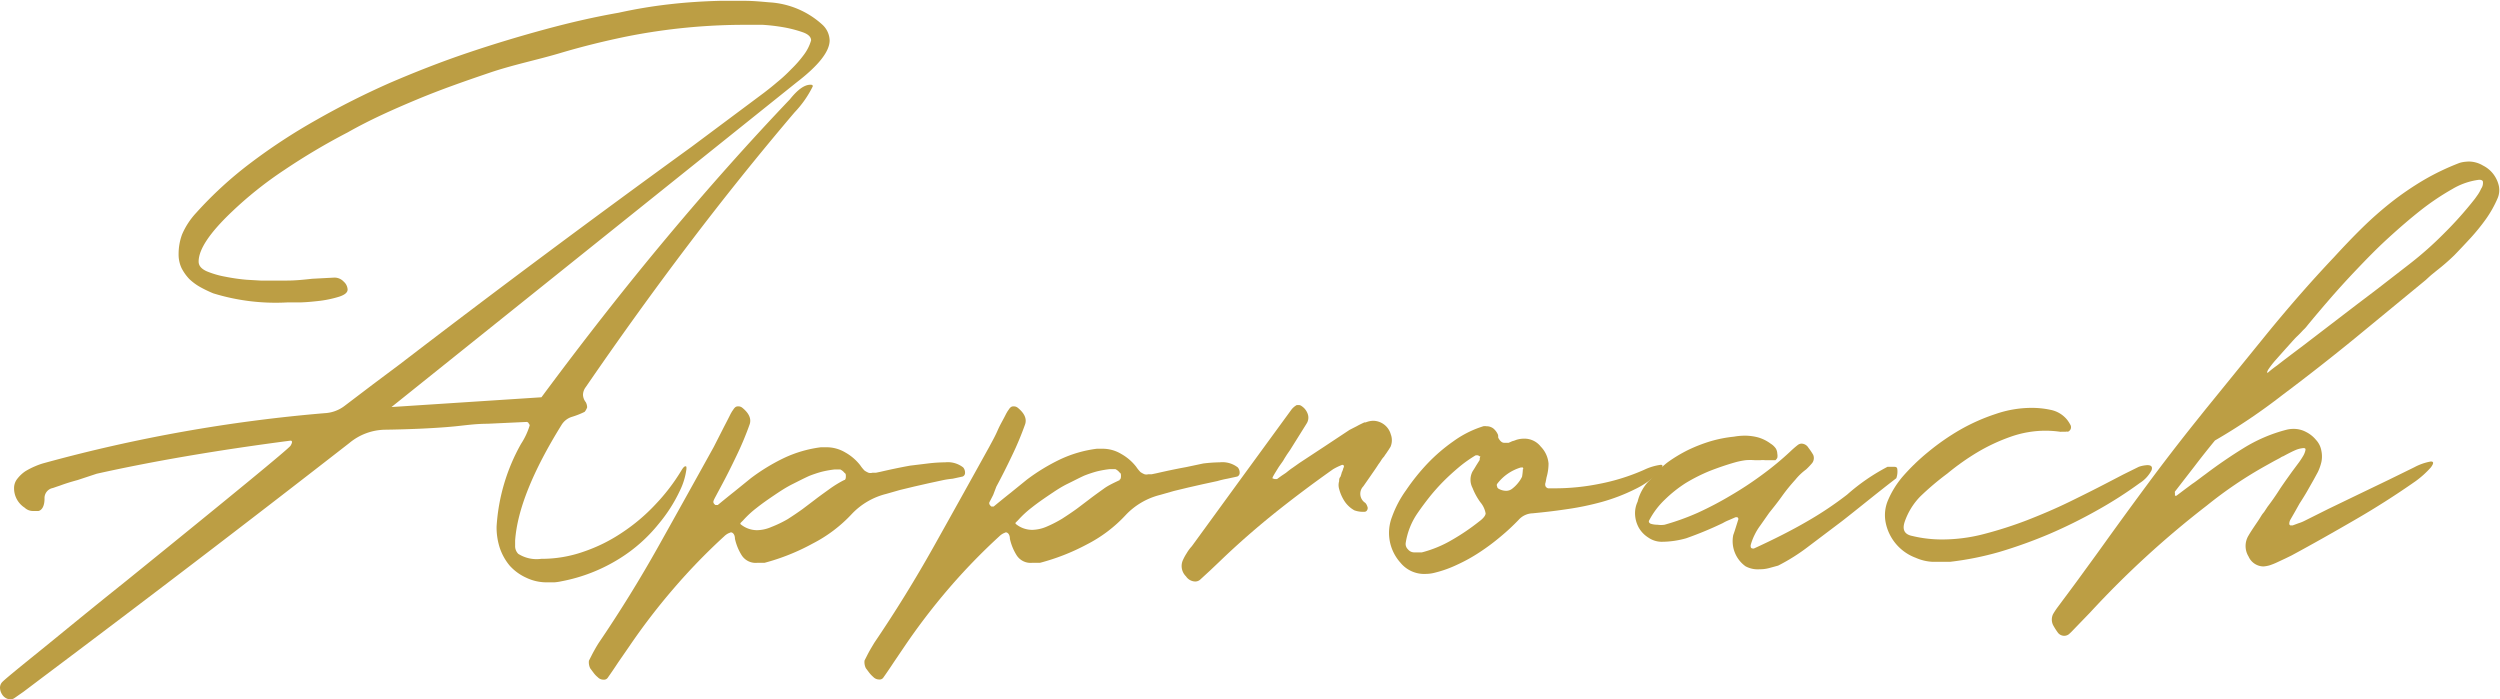 <svg xmlns="http://www.w3.org/2000/svg" viewBox="0 0 151.03 42.25"><defs><style>.cls-1{fill:#bc9e44;}</style></defs><g id="レイヤー_2" data-name="レイヤー 2"><g id="レイヤー_1-2" data-name="レイヤー 1"><path class="cls-1" d="M.59,42.25a.63.63,0,0,1-.47-.31A.79.79,0,0,1,0,41.55a.5.5,0,0,1,.16-.37c.15-.15.85-.73,2.09-1.73s3-2.46,5.38-4.36q9.71-7.86,9.92-8.16c.13-.21.11-.31,0-.31h0q-6.6.86-11.71,2L4.69,29c-.37.1-.73.21-1.08.34l-.21.07-.2.07a.62.62,0,0,0-.51.65c0,.46-.17.7-.37.74l-.18,0H2a.72.72,0,0,1-.51-.2,1.39,1.39,0,0,1-.64-1.19.89.89,0,0,1,.2-.56,2.07,2.07,0,0,1,.48-.45,4.37,4.37,0,0,1,.61-.31,4,4,0,0,1,.58-.2,93.41,93.41,0,0,1,16.9-3,2.15,2.15,0,0,0,1.21-.45l1.66-1.26L24.16,22q4.38-3.36,8.77-6.63t8.86-6.51L46.16,5.6c.22-.17.48-.37.77-.62a9.26,9.26,0,0,0,.87-.8,6.93,6.93,0,0,0,.77-.88A2.69,2.69,0,0,0,49,2.44c0-.2-.16-.37-.5-.49a7.35,7.35,0,0,0-1.15-.3,11.25,11.25,0,0,0-1.27-.15c-.41,0-.71,0-.87,0a36.53,36.53,0,0,0-7.38.71c-1.26.26-2.59.58-4,1S31,3.91,29.56,4.4s-2.91,1-4.37,1.61S22.34,7.24,21,8a39,39,0,0,0-3.81,2.26A22.82,22.82,0,0,0,14,12.8q-2,1.9-2,3c0,.25.16.44.49.59a5.5,5.5,0,0,0,1.14.33,11.58,11.58,0,0,0,1.26.18l.86.05,1.56,0c.57,0,1.09-.06,1.56-.11l1.33-.07a.76.76,0,0,1,.57.25.67.67,0,0,1,.23.47c0,.18-.17.32-.5.43a6.79,6.79,0,0,1-1.15.25c-.43.05-.84.09-1.23.1l-.77,0a12.78,12.78,0,0,1-4.47-.55,7.76,7.76,0,0,1-.77-.37,3.3,3.3,0,0,1-.67-.49,2.82,2.82,0,0,1-.47-.66,1.92,1.92,0,0,1-.18-.84A3.4,3.4,0,0,1,11,14.16a4.56,4.56,0,0,1,.85-1.3,23.29,23.29,0,0,1,3.27-3,35.23,35.23,0,0,1,4-2.62A48.8,48.8,0,0,1,23.57,5c1.56-.67,3.12-1.28,4.69-1.81s3.13-1,4.68-1.42,3-.75,4.43-1c1-.22,2-.39,3.05-.51s2-.18,3.06-.21L45,.05c.5,0,1,.05,1.46.09A5.2,5.2,0,0,1,49.69,1.5a1.34,1.34,0,0,1,.43.94c0,.67-.67,1.52-2,2.54L23.65,24.59,32.71,24q3.85-5.2,7.59-9.67T47.72,6c.47-.59.88-.88,1.23-.88.1,0,.15,0,.15.1A6.3,6.3,0,0,1,48,6.79q-3.29,3.87-6.42,8t-6.19,8.59a.8.8,0,0,0-.17.47.77.77,0,0,0,.17.45.68.68,0,0,1,.08.31.86.86,0,0,1-.15.27,5,5,0,0,1-.76.3,1.12,1.12,0,0,0-.63.48q-2.62,4.22-2.81,7l0,.31a.66.66,0,0,0,.19.49,2.08,2.08,0,0,0,1.39.3,7.63,7.63,0,0,0,2.55-.43,9.82,9.82,0,0,0,2.34-1.16,11.13,11.13,0,0,0,2-1.69,11.75,11.75,0,0,0,1.57-2.05c.1-.17.18-.26.25-.26s.06.05.06.16a4.19,4.19,0,0,1-.4,1.32,9.21,9.21,0,0,1-1.28,2,9.39,9.39,0,0,1-2.34,2.08,10.18,10.18,0,0,1-3.55,1.39,2.9,2.9,0,0,1-.41.06l-.41,0a2.84,2.84,0,0,1-1.29-.28,3,3,0,0,1-1-.73,3.34,3.34,0,0,1-.6-1.08A4,4,0,0,1,30,31.81a11.6,11.6,0,0,1,1.48-5A4.37,4.37,0,0,0,32,25.7a.23.23,0,0,0-.07-.13c0-.05-.09-.08-.11-.08l-2.37.11c-.72,0-1.39.1-2,.16s-1.42.11-2.11.14-1.4.05-2.1.06a3.45,3.45,0,0,0-2.13.8q-4.87,3.79-9.47,7.3t-9,6.81l-1.22.92-.56.39A.43.43,0,0,1,.59,42.25Z"/><path class="cls-1" d="M44,32.22a1,1,0,0,0-.25.18,36.45,36.45,0,0,0-3.06,3.16A38.68,38.68,0,0,0,38,39.07l-.65.94c-.21.32-.42.63-.64.94a.27.27,0,0,1-.25.11.47.47,0,0,1-.35-.15,1.41,1.41,0,0,1-.24-.25l-.21-.28a.79.79,0,0,1-.08-.26.72.72,0,0,1,0-.21c.1-.19.19-.38.29-.56s.19-.34.3-.51Q38.1,36,39.78,33t3.34-6l.51-1c.16-.32.33-.63.51-1l.08-.14.09-.13a.48.48,0,0,1,.08-.1.25.25,0,0,1,.2-.08.37.37,0,0,1,.25.08c.41.33.56.67.45,1a18.78,18.78,0,0,1-.8,1.91c-.3.63-.61,1.25-.94,1.86l-.22.41c-.07.14-.15.27-.21.41s0,.21.1.29l.14,0q.51-.42,1-.81l1-.81a11.78,11.78,0,0,1,2-1.22,7.42,7.42,0,0,1,2.23-.65l.32,0a2.21,2.21,0,0,1,1.15.31,3,3,0,0,1,.91.78,2.13,2.13,0,0,0,.26.32,1.36,1.36,0,0,0,.24.13.41.41,0,0,0,.23,0l.21,0,.29-.06c.47-.11,1.07-.24,1.78-.37L56.05,28a9.26,9.26,0,0,1,1.05-.07,1.51,1.51,0,0,1,1.09.31.49.49,0,0,1,.11.33.23.23,0,0,1-.15.22l-.6.13A5.63,5.63,0,0,0,57,29l-.88.19-.88.2-.87.21-.84.24a4.28,4.28,0,0,0-2.07,1.21,8.56,8.56,0,0,1-2.37,1.79A13,13,0,0,1,46.19,34L46,34h-.25a1,1,0,0,1-.94-.45,3.14,3.14,0,0,1-.41-1c0-.26-.13-.39-.25-.39ZM51,29c.07,0,.1-.1.1-.21s0-.18-.08-.22a.71.71,0,0,0-.26-.21l-.17,0h-.16a6.17,6.17,0,0,0-.79.14,7.32,7.32,0,0,0-.75.25c-.27.12-.6.29-1,.49s-.75.43-1.12.68-.73.5-1.07.77a6.06,6.06,0,0,0-.81.75l-.16.16s0,0,0,0,0,.06,0,.06a1.57,1.57,0,0,0,1,.37,2.24,2.24,0,0,0,.86-.19,7.06,7.06,0,0,0,1-.48c.31-.2.61-.4.9-.61l.74-.56c.31-.24.61-.45.9-.66S50.74,29.13,51,29Z"/><path class="cls-1" d="M60.62,32.22a1,1,0,0,0-.25.18,36.45,36.45,0,0,0-3.06,3.16,38.68,38.68,0,0,0-2.68,3.51L54,40c-.21.32-.42.63-.64.94a.27.27,0,0,1-.25.11.49.49,0,0,1-.35-.15,1.88,1.88,0,0,1-.24-.25l-.21-.28a.79.79,0,0,1-.08-.26.72.72,0,0,1,0-.21c.1-.19.19-.38.29-.56s.2-.34.3-.51Q54.74,36,56.42,33t3.34-6c.17-.32.35-.63.51-1s.33-.63.51-1l.08-.14.09-.13a.48.48,0,0,1,.08-.1.25.25,0,0,1,.2-.08.37.37,0,0,1,.25.08c.41.33.56.67.45,1a18.78,18.78,0,0,1-.8,1.91c-.3.63-.61,1.25-.94,1.86L60,29.9l-.21.41c-.07.11,0,.21.1.29l.14,0q.51-.42,1-.81l1-.81a11.78,11.78,0,0,1,2-1.22,7.34,7.34,0,0,1,2.23-.65l.33,0a2.17,2.17,0,0,1,1.14.31,3,3,0,0,1,.91.78,2.13,2.13,0,0,0,.26.32,1.36,1.36,0,0,0,.24.13.41.41,0,0,0,.23,0l.21,0,.29-.06c.48-.11,1.07-.24,1.78-.37L72.69,28a9.26,9.26,0,0,1,1-.07,1.51,1.51,0,0,1,1.09.31.49.49,0,0,1,.11.33.23.23,0,0,1-.15.22l-.6.13a5.63,5.63,0,0,0-.59.14l-.88.19-.88.2-.87.21-.84.24a4.28,4.28,0,0,0-2.07,1.21,8.42,8.42,0,0,1-2.37,1.79A13,13,0,0,1,62.83,34l-.22,0h-.25a1,1,0,0,1-.94-.45,3.14,3.14,0,0,1-.41-1c0-.26-.13-.39-.25-.39Zm7-3.24c.07,0,.1-.1.1-.21s0-.18-.08-.22a.71.71,0,0,0-.26-.21l-.17,0h-.16a6.17,6.17,0,0,0-.79.14,7.32,7.32,0,0,0-.75.25c-.27.12-.59.29-1,.49s-.75.43-1.12.68-.73.5-1.07.77a6.06,6.06,0,0,0-.81.75l-.16.16s0,0,0,0,0,.06,0,.06a1.57,1.57,0,0,0,1,.37,2.32,2.32,0,0,0,.87-.19,7.6,7.6,0,0,0,.94-.48c.31-.2.61-.4.9-.61l.74-.56c.31-.24.61-.45.9-.66S67.38,29.13,67.65,29Z"/><path class="cls-1" d="M77,28.94h.06c.06,0,.09,0,.09,0l.26-.19.27-.18c.14-.11.27-.22.41-.31l.41-.29,1.52-1,1.51-1,.45-.23c.14-.08.29-.15.44-.22l.08,0a1.27,1.27,0,0,1,.45-.1,1.12,1.12,0,0,1,1.07.82A1,1,0,0,1,84,27c-.06.09-.11.18-.17.26a2.29,2.29,0,0,1-.16.23.53.53,0,0,1-.1.14,1.37,1.37,0,0,0-.15.21,2.43,2.43,0,0,1-.14.2c-.15.24-.31.46-.46.68l-.46.66a.65.65,0,0,0,.12,1,.53.53,0,0,1,.12.21.05.05,0,0,1,0,0s0,0,0,0a.23.23,0,0,1,0,.21.19.19,0,0,1-.18.12h-.08a1.54,1.54,0,0,1-.52-.09,1.71,1.71,0,0,1-.6-.56,2.5,2.5,0,0,1-.32-.73.83.83,0,0,1,0-.47c0-.1,0-.18.08-.27a2,2,0,0,0,.08-.26,1.22,1.22,0,0,0,.07-.17.52.52,0,0,1,.06-.16q0-.12-.06-.12a.08.08,0,0,0-.07,0l-.14.06a3.5,3.5,0,0,0-.39.2Q78.73,29.62,77,31c-1.13.91-2.23,1.87-3.3,2.9l-.59.56-.62.57a.46.46,0,0,1-.29.1.69.69,0,0,1-.55-.31.87.87,0,0,1-.18-1,3.11,3.11,0,0,1,.22-.4A2.42,2.42,0,0,1,72,33l3-4.12,3-4.11a1.05,1.05,0,0,1,.34-.3h.11a.28.28,0,0,1,.18.06A.94.94,0,0,1,79,25a.66.66,0,0,1-.06.58l-1,1.6-.2.29c-.06.1-.13.2-.19.31s-.23.32-.34.5-.22.35-.3.5,0,.13,0,.13Z"/><path class="cls-1" d="M99.33,28.38a3.35,3.35,0,0,1,1-.3c.15,0,.13.1,0,.32a5,5,0,0,1-1.55,1.15,11.3,11.3,0,0,1-2,.77,17,17,0,0,1-2.19.45c-.73.11-1.38.18-2,.24a1.18,1.18,0,0,0-.86.41c-.33.34-.69.68-1.08,1a12.88,12.88,0,0,1-1.26.94,9.88,9.88,0,0,1-1.35.75,7,7,0,0,1-1.41.5,2.1,2.1,0,0,1-.48.06A1.85,1.85,0,0,1,84.61,34a2.69,2.69,0,0,1-.51-2.79,6.48,6.48,0,0,1,.84-1.59A12.74,12.74,0,0,1,86.24,28a10.42,10.42,0,0,1,1.56-1.34,6.23,6.23,0,0,1,1.63-.85l.18-.06a.58.58,0,0,1,.19,0,.69.69,0,0,1,.41.13,1,1,0,0,1,.3.42.06.06,0,0,0,0,.06s0,.07,0,.08c.11.21.23.31.36.31l.13,0,.14,0,.14-.06a.58.58,0,0,1,.17-.06l.16-.06a1.62,1.62,0,0,1,.47-.07,1.25,1.25,0,0,1,1,.48A1.66,1.66,0,0,1,93.55,28q0,.42-.12.84l-.06.31a.31.31,0,0,0,0,.23.24.24,0,0,0,.16.12h.51a13.56,13.56,0,0,0,2.58-.27A12.49,12.49,0,0,0,99.33,28.38Zm-9.9-.82a.09.09,0,0,1-.06,0l-.07-.05a.57.57,0,0,0-.16,0,7.91,7.91,0,0,0-1,.71c-.32.27-.63.55-.93.85a12.28,12.28,0,0,0-.84.94c-.26.33-.5.65-.74,1a4.33,4.33,0,0,0-.71,1.8.45.45,0,0,0,.14.38.48.48,0,0,0,.35.18s0,0,.1,0l.2,0,.19,0a7.07,7.07,0,0,0,1.83-.76,13.2,13.2,0,0,0,1.62-1.1c.26-.19.39-.36.4-.49a1.42,1.42,0,0,0-.32-.68,3.87,3.87,0,0,1-.47-.86,1.07,1.07,0,0,1,0-1l.12-.19.12-.2.19-.3a.28.28,0,0,0,0-.08Zm2.6.78a.08.08,0,0,1,0,0L92,28.24s0,0-.06,0h-.06a2.79,2.79,0,0,0-1.44,1,.14.14,0,0,0,0,.13.19.19,0,0,0,.07.14.92.92,0,0,0,.47.14.58.58,0,0,0,.38-.13,2,2,0,0,0,.33-.32,1.84,1.84,0,0,0,.26-.4A3.52,3.52,0,0,0,92,28.34Z"/><path class="cls-1" d="M105.45,34.21a1.87,1.87,0,0,1-.74-1.89c.06-.16.11-.32.16-.48l.15-.48a.14.14,0,0,0-.06-.11.28.28,0,0,0-.12,0l0,0-.39.17a2.53,2.53,0,0,0-.37.18,22,22,0,0,1-2.22.92,5.45,5.45,0,0,1-1.51.21,1.43,1.43,0,0,1-.78-.26,1.72,1.72,0,0,1-.56-.58,1.82,1.82,0,0,1-.23-.77,1.63,1.63,0,0,1,.15-.81,2.75,2.75,0,0,1,.8-1.37,6,6,0,0,1,1-1,8.78,8.78,0,0,1,1.26-.76,9.46,9.46,0,0,1,1.37-.53,7.75,7.75,0,0,1,1.39-.27,3.88,3.88,0,0,1,.67-.06,3.1,3.1,0,0,1,.81.11,2.41,2.41,0,0,1,.75.38,1,1,0,0,1,.31.3.67.67,0,0,1,.08.3.62.62,0,0,1,0,.25.57.57,0,0,1-.11.14l-.33,0-.31,0a1.09,1.09,0,0,0-.26,0H106a3.59,3.59,0,0,0-.53,0,4.58,4.58,0,0,0-.68.14q-.73.21-1.5.51a10.35,10.35,0,0,0-1.45.73,7.83,7.83,0,0,0-1.26,1,4.78,4.78,0,0,0-.94,1.24c-.07.11,0,.18.08.22a1.35,1.35,0,0,0,.41.06,1.42,1.42,0,0,0,.43,0,14.66,14.66,0,0,0,2-.72,20.54,20.54,0,0,0,2-1.05,21,21,0,0,0,1.91-1.26,18.3,18.3,0,0,0,1.67-1.38,6,6,0,0,1,.47-.41.4.4,0,0,1,.23-.08.5.5,0,0,1,.41.25,3.62,3.62,0,0,1,.29.43.5.5,0,0,1-.06.49,4.26,4.26,0,0,1-.37.39,3.46,3.46,0,0,0-.65.62c-.27.3-.54.62-.81,1s-.53.7-.77,1l-.54.77s0,0,0,0l0,0a3.48,3.48,0,0,0-.34.56,3.41,3.41,0,0,0-.24.63c0,.13,0,.2.19.2h0c1.2-.55,2.27-1.09,3.2-1.63a21.07,21.07,0,0,0,2.44-1.63,12.08,12.08,0,0,1,2.44-1.68l.18,0h.15c.15,0,.24,0,.26.14a1.2,1.2,0,0,1-.06.55c-1.3,1-2.4,1.91-3.29,2.6L109.27,33a11.68,11.68,0,0,1-1.85,1.17,0,0,0,0,0,0,0l-.55.15a2.1,2.1,0,0,1-.56.07A1.55,1.55,0,0,1,105.45,34.21Z"/><path class="cls-1" d="M117.81,33.94l-1.07,0a2.83,2.83,0,0,1-1-.24,2.87,2.87,0,0,1-1.83-2.17,2.29,2.29,0,0,1,.14-1.29,5.59,5.59,0,0,1,.87-1.42,12.66,12.66,0,0,1,1.57-1.52,14.15,14.15,0,0,1,1.93-1.34,11.64,11.64,0,0,1,2.14-.95,6.69,6.69,0,0,1,2.17-.37,5.4,5.4,0,0,1,1.15.12,1.71,1.71,0,0,1,1,.6,2.37,2.37,0,0,1,.21.33.05.05,0,0,1,0,0s0,0,0,0a.31.31,0,0,1,0,.24c-.06.1-.12.15-.19.15a.17.17,0,0,0-.1,0l-.1,0-.15,0a.25.25,0,0,1-.12,0,6.22,6.22,0,0,0-.86-.06,6.34,6.34,0,0,0-2.09.36,11.16,11.16,0,0,0-2,.93,14.88,14.88,0,0,0-1.84,1.3A16.66,16.66,0,0,0,116,30a4.1,4.1,0,0,0-.94,1.54c-.15.47,0,.75.47.84a7.64,7.64,0,0,0,1.85.21,10,10,0,0,0,2.48-.33,24.26,24.26,0,0,0,2.59-.83c.87-.34,1.72-.7,2.54-1.1s1.58-.78,2.29-1.15l1-.52.93-.46a1.91,1.91,0,0,1,.51-.1c.25,0,.33.1.26.31a2,2,0,0,1-.71.77,24.83,24.83,0,0,1-2.58,1.65,29.84,29.84,0,0,1-2.89,1.43,28.82,28.82,0,0,1-3,1.08A18.52,18.52,0,0,1,117.81,33.94Z"/><path class="cls-1" d="M149.09,9.76h.12A1.68,1.68,0,0,1,150,10a1.8,1.8,0,0,1,.63.52,1.85,1.85,0,0,1,.33.71,1.25,1.25,0,0,1-.08.76,6.85,6.85,0,0,1-.69,1.23,12.4,12.4,0,0,1-.92,1.14c-.34.37-.68.73-1,1.06a12.93,12.93,0,0,1-1.07.93l-.32.26q-.16.14-.33.3l-4.29,3.53q-2.13,1.74-4.37,3.42a36.14,36.14,0,0,1-4.08,2.75c-.41.5-.81,1-1.22,1.54l-1.2,1.55a.28.28,0,0,0,0,.09.28.28,0,0,1,0,.1.1.1,0,0,1,0,.06.08.08,0,0,0,0,0h0c.05,0,.07,0,.09,0l.49-.37.47-.35c.14-.09.27-.19.39-.28s.25-.19.39-.29c.74-.56,1.51-1.09,2.32-1.59a9.35,9.35,0,0,1,2.56-1.1,1.74,1.74,0,0,1,.45-.06,1.57,1.57,0,0,1,.77.19,1.83,1.83,0,0,1,.59.47,1.28,1.28,0,0,1,.33.67,1.66,1.66,0,0,1,0,.67,3,3,0,0,1-.21.6l-.25.46,0,0s0,0,0,0l-.42.74c-.14.24-.29.48-.44.71l-.28.5-.27.47a.54.54,0,0,0-.07.29s0,0,.06.06l.09,0s0,0,.06,0l.35-.13a2.13,2.13,0,0,0,.35-.14l1.44-.72,1.74-.84,1.89-.91,1.57-.77a3.31,3.31,0,0,1,1-.35c.19,0,.18.12,0,.36a5.7,5.7,0,0,1-.92.83q-1.8,1.26-3.69,2.35c-1.26.73-2.53,1.45-3.81,2.14l-.37.18-.47.22a4.21,4.21,0,0,1-.47.19,1.7,1.7,0,0,1-.39.07,1,1,0,0,1-.89-.6,1.21,1.21,0,0,1,0-1.27c.11-.19.23-.37.35-.55s.25-.36.37-.56.14-.21.22-.31l.21-.32c.23-.3.47-.64.7-1,.12-.19.25-.37.38-.56l.4-.56.41-.55a4.66,4.66,0,0,0,.29-.45,1.17,1.17,0,0,0,.11-.31c0-.07,0-.11-.13-.11a1.57,1.57,0,0,0-.45.11c-.19.08-.45.21-.76.38a.65.65,0,0,0-.19.1l-.36.19-.52.29a25.1,25.1,0,0,0-3.55,2.4A56.67,56.67,0,0,0,126.27,37l-.58.6-.57.59-.13.12a.46.46,0,0,1-.28.1.48.48,0,0,1-.41-.22,3.69,3.69,0,0,1-.27-.43.76.76,0,0,1,0-.66,4.73,4.73,0,0,1,.27-.41c.46-.62.92-1.23,1.37-1.85s.9-1.23,1.35-1.86q1.37-1.91,2.74-3.76t2.84-3.69l.32-.4.32-.4L137,20.1c1.27-1.55,2.58-3.06,4-4.56.56-.61,1.12-1.2,1.69-1.76a22,22,0,0,1,1.78-1.57,18.26,18.26,0,0,1,1.93-1.32,14.76,14.76,0,0,1,2.19-1.05,1.84,1.84,0,0,1,.37-.07ZM137,22.52a6.47,6.47,0,0,1,.56-.44c.38-.3.9-.69,1.55-1.18l1.58-1.21,1.75-1.34c.61-.46,1.18-.89,1.69-1.29l1.42-1.1a21.16,21.16,0,0,0,2.11-1.87A22.25,22.25,0,0,0,149.52,12l.17-.24a2.16,2.16,0,0,0,.2-.36A.6.6,0,0,0,150,11c0-.09-.08-.14-.23-.14a4.18,4.18,0,0,0-1.62.56,15.43,15.43,0,0,0-1.88,1.26c-.65.51-1.31,1.08-2,1.71s-1.3,1.26-1.91,1.9-1.17,1.26-1.68,1.85-.94,1.1-1.3,1.54a1.73,1.73,0,0,1-.24.26c-.1.11-.22.24-.38.39s-.44.48-.68.74l-.64.72a5.75,5.75,0,0,0-.4.52Q136.91,22.53,137,22.52Z"/></g></g></svg>